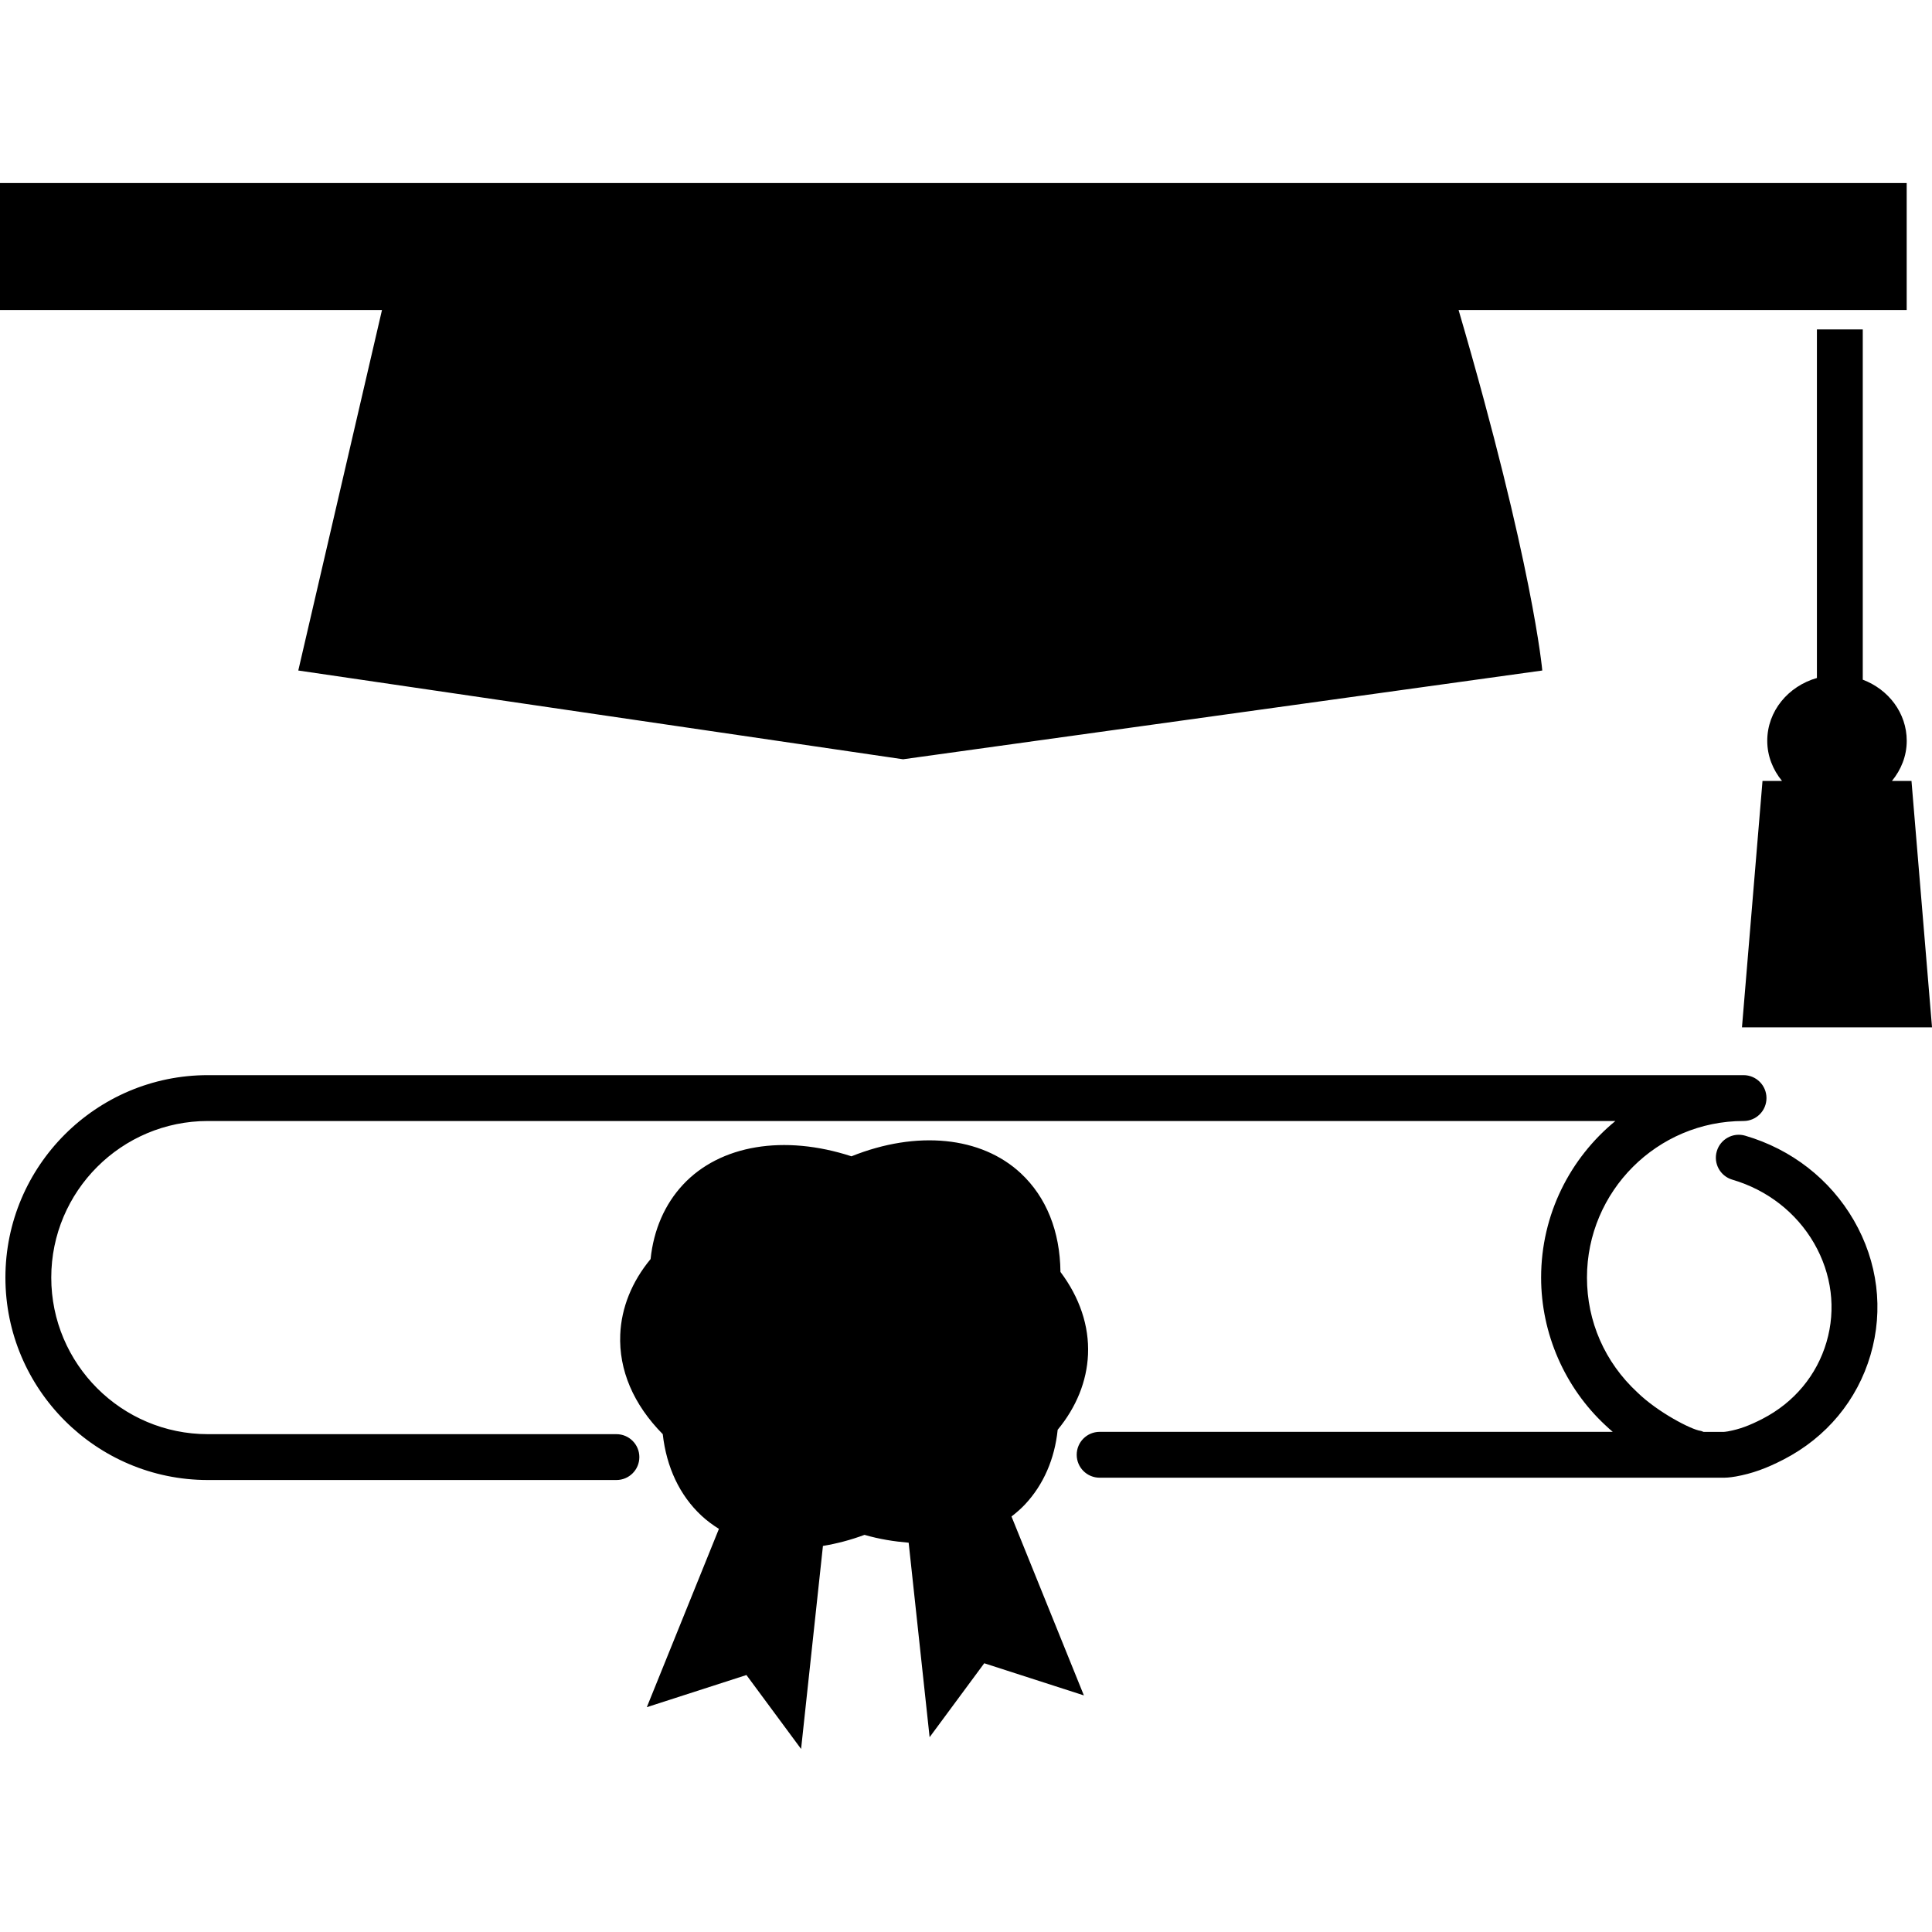<?xml version="1.0" encoding="iso-8859-1"?>
<!-- Generator: Adobe Illustrator 16.0.0, SVG Export Plug-In . SVG Version: 6.00 Build 0)  -->
<!DOCTYPE svg PUBLIC "-//W3C//DTD SVG 1.1//EN" "http://www.w3.org/Graphics/SVG/1.1/DTD/svg11.dtd">
<svg version="1.1" id="Capa_1" xmlns="http://www.w3.org/2000/svg" xmlns:xlink="http://www.w3.org/1999/xlink" x="0px" y="0px"
	 width="84.272px" height="84.272px" viewBox="0 0 84.272 84.272" style="enable-background:new 0 0 84.272 84.272;"
	 xml:space="preserve">
<g>
	<path d="M82.525,34.063h0.852l0.896,10.75h-8.29l0.896-10.75h0.85c-0.397-0.486-0.643-1.088-0.643-1.75
		c0-1.298,0.916-2.383,2.166-2.74V14.37h2v15.277c1.123,0.423,1.918,1.455,1.918,2.667C83.17,32.975,82.924,33.577,82.525,34.063z
		 M13.011,29.247l26.381,3.872l27.881-3.872c0,0-0.393-4.587-3.651-15.725h19.546V7.985H0v5.537h16.662L13.011,29.247z
		 M76.125,49.538c-0.527-0.156-1.085,0.147-1.24,0.678c-0.156,0.529,0.147,1.084,0.678,1.24c1.523,0.447,2.791,1.434,3.566,2.774
		c0.771,1.338,0.965,2.87,0.541,4.313c-0.424,1.444-1.412,2.631-2.783,3.34c-0.59,0.306-1.02,0.461-1.516,0.552
		c-0.1,0.017-0.164,0.022-0.17,0.022h-0.895c-0.047-0.013-0.084-0.039-0.133-0.045c-0.401-0.054-1.867-0.811-2.758-1.682
		c-1.414-1.311-2.193-3.088-2.193-5.003c0-3.767,3.064-6.83,6.83-6.83c0.553,0,1-0.448,1-1s-0.447-1-1-1H9.066
		c-4.869,0-8.83,3.961-8.83,8.83s3.961,8.83,8.83,8.83h17.822c0.552,0,1-0.448,1-1s-0.448-1-1-1H9.066
		c-3.766,0-6.83-3.063-6.83-6.83s3.064-6.83,6.83-6.83h61.396c-1.978,1.621-3.24,4.08-3.24,6.83c0,2.442,1.033,4.8,2.814,6.451
		c0.096,0.093,0.203,0.186,0.311,0.278H47.965c-0.553,0-1,0.448-1,1c0,0.553,0.447,1,1,1h27.237c0,0,0.003,0,0.009,0
		c0.041,0,0.213-0.002,0.512-0.054c0.709-0.13,1.312-0.346,2.082-0.743c1.863-0.963,3.207-2.58,3.785-4.556
		c0.58-1.974,0.32-4.062-0.729-5.876C79.827,51.44,78.145,50.129,76.125,49.538z M44.719,65.612
		c0.797-0.854,1.285-1.973,1.416-3.247c0.816-0.987,1.273-2.118,1.323-3.284c0.054-1.242-0.362-2.483-1.202-3.601
		c-0.019-1.776-0.615-3.261-1.728-4.301c-1.724-1.61-4.538-1.886-7.388-0.742c-2.939-0.958-5.729-0.498-7.346,1.235
		c-0.797,0.854-1.284,1.974-1.416,3.248c-0.817,0.986-1.273,2.119-1.323,3.285c-0.067,1.553,0.573,3.056,1.854,4.352
		c0.162,1.447,0.741,2.67,1.681,3.548c0.236,0.222,0.496,0.412,0.769,0.583l-3.145,7.777l4.345-1.402l2.384,3.225l0.953-8.856
		c0.595-0.099,1.201-0.255,1.813-0.483c0.656,0.191,1.296,0.289,1.926,0.342l0.914,8.484l2.383-3.225l4.346,1.402l-3.157-7.804
		C44.333,65.984,44.535,65.809,44.719,65.612z"/>
</g>
<g>
</g>
<g>
</g>
<g>
</g>
<g>
</g>
<g>
</g>
<g>
</g>
<g>
</g>
<g>
</g>
<g>
</g>
<g>
</g>
<g>
</g>
<g>
</g>
<g>
</g>
<g>
</g>
<g>
</g>
</svg>
